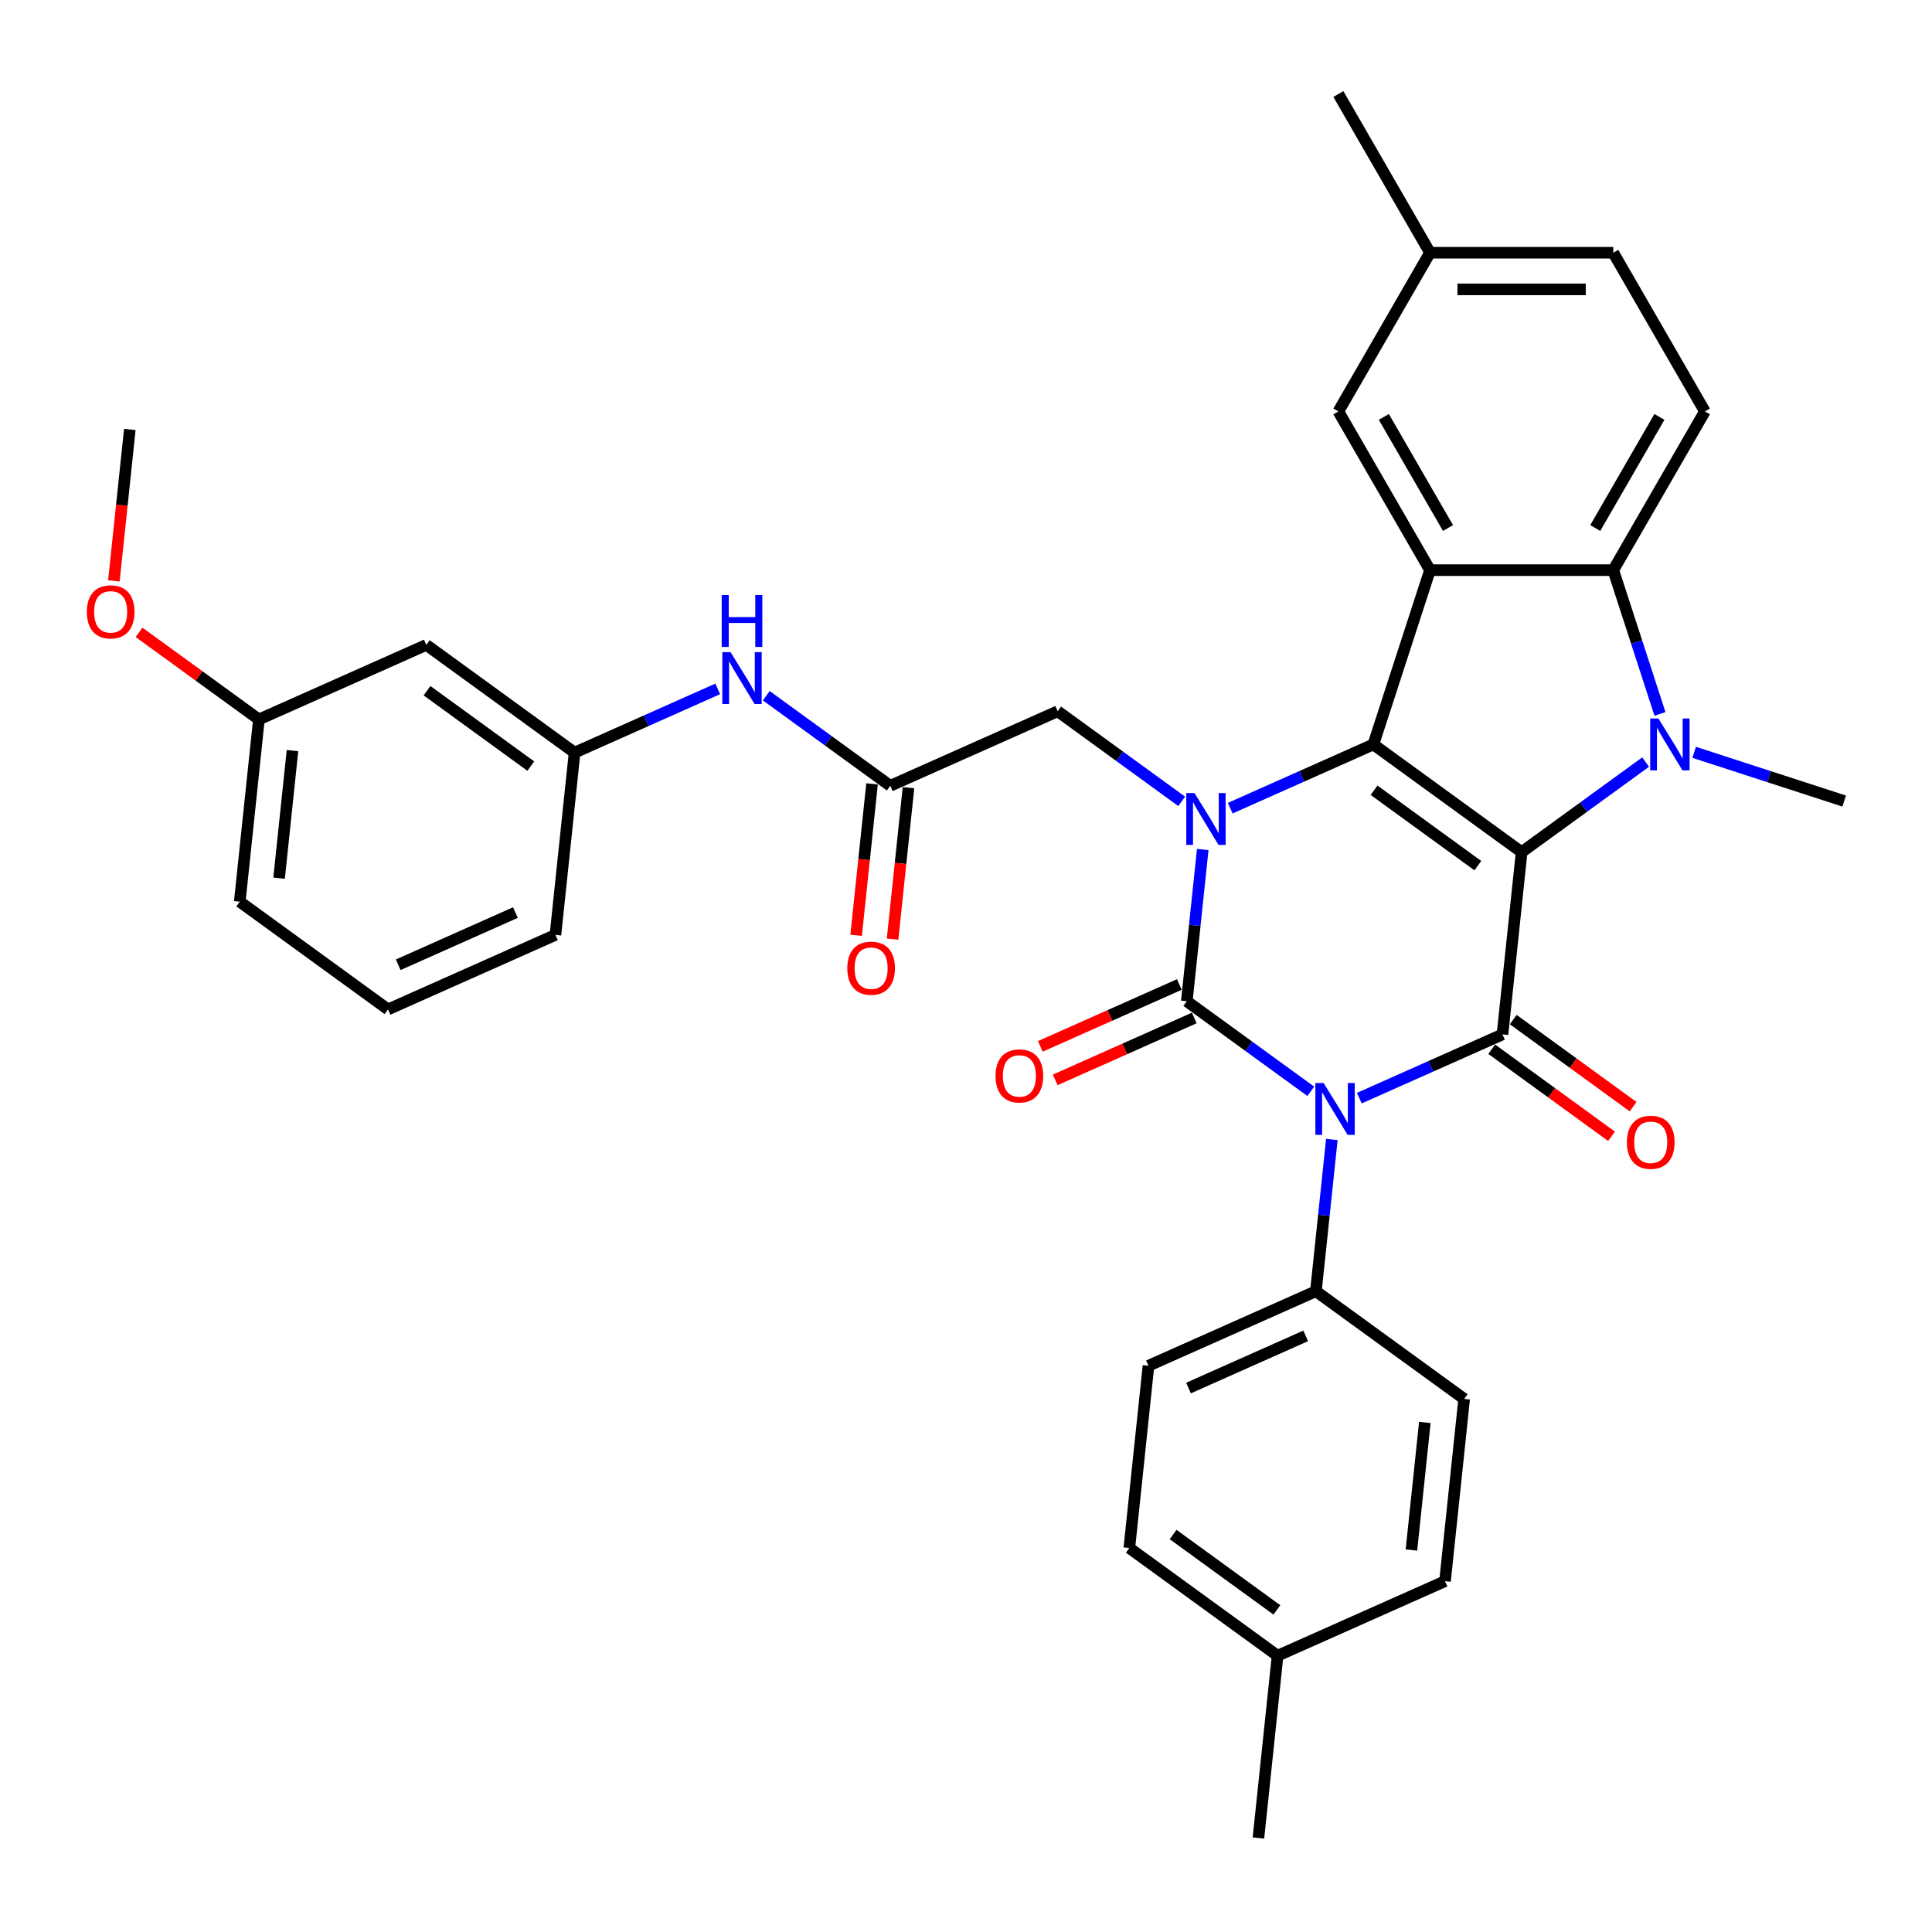 <?xml version='1.0' encoding='iso-8859-1'?>
<svg version='1.1' baseProfile='full'
              xmlns='http://www.w3.org/2000/svg'
                      xmlns:rdkit='http://www.rdkit.org/xml'
                      xmlns:xlink='http://www.w3.org/1999/xlink'
                  xml:space='preserve'
width='1000px' height='1000px' viewBox='0 0 1000 1000'>
<!-- END OF HEADER -->
<rect style='opacity:1.0;fill:#FFFFFF;stroke:none' width='1000' height='1000' x='0' y='0'> </rect>
<path class='bond-2' d='M 787.592,441.074 L 710.852,385.319' style='fill:none;fill-rule:evenodd;stroke:#000000;stroke-width:6px;stroke-linecap:butt;stroke-linejoin:miter;stroke-opacity:1' />
<path class='bond-2' d='M 764.93,448.059 L 711.212,409.031' style='fill:none;fill-rule:evenodd;stroke:#000000;stroke-width:6px;stroke-linecap:butt;stroke-linejoin:miter;stroke-opacity:1' />
<path class='bond-4' d='M 787.592,441.074 L 777.677,535.41' style='fill:none;fill-rule:evenodd;stroke:#000000;stroke-width:6px;stroke-linecap:butt;stroke-linejoin:miter;stroke-opacity:1' />
<path class='bond-5' d='M 787.592,441.074 L 819.683,417.759' style='fill:none;fill-rule:evenodd;stroke:#000000;stroke-width:6px;stroke-linecap:butt;stroke-linejoin:miter;stroke-opacity:1' />
<path class='bond-5' d='M 819.683,417.759 L 851.773,394.444' style='fill:none;fill-rule:evenodd;stroke:#0000FF;stroke-width:6px;stroke-linecap:butt;stroke-linejoin:miter;stroke-opacity:1' />
<path class='bond-0' d='M 703.581,568.4 L 740.629,551.905' style='fill:none;fill-rule:evenodd;stroke:#0000FF;stroke-width:6px;stroke-linecap:butt;stroke-linejoin:miter;stroke-opacity:1' />
<path class='bond-0' d='M 740.629,551.905 L 777.677,535.41' style='fill:none;fill-rule:evenodd;stroke:#000000;stroke-width:6px;stroke-linecap:butt;stroke-linejoin:miter;stroke-opacity:1' />
<path class='bond-1' d='M 678.463,564.867 L 646.372,541.552' style='fill:none;fill-rule:evenodd;stroke:#0000FF;stroke-width:6px;stroke-linecap:butt;stroke-linejoin:miter;stroke-opacity:1' />
<path class='bond-1' d='M 646.372,541.552 L 614.282,518.237' style='fill:none;fill-rule:evenodd;stroke:#000000;stroke-width:6px;stroke-linecap:butt;stroke-linejoin:miter;stroke-opacity:1' />
<path class='bond-8' d='M 689.361,589.795 L 685.234,629.061' style='fill:none;fill-rule:evenodd;stroke:#0000FF;stroke-width:6px;stroke-linecap:butt;stroke-linejoin:miter;stroke-opacity:1' />
<path class='bond-8' d='M 685.234,629.061 L 681.107,668.328' style='fill:none;fill-rule:evenodd;stroke:#000000;stroke-width:6px;stroke-linecap:butt;stroke-linejoin:miter;stroke-opacity:1' />
<path class='bond-11' d='M 610.424,509.571 L 574.448,525.589' style='fill:none;fill-rule:evenodd;stroke:#000000;stroke-width:6px;stroke-linecap:butt;stroke-linejoin:miter;stroke-opacity:1' />
<path class='bond-11' d='M 574.448,525.589 L 538.471,541.607' style='fill:none;fill-rule:evenodd;stroke:#FF0000;stroke-width:6px;stroke-linecap:butt;stroke-linejoin:miter;stroke-opacity:1' />
<path class='bond-11' d='M 618.14,526.902 L 582.164,542.92' style='fill:none;fill-rule:evenodd;stroke:#000000;stroke-width:6px;stroke-linecap:butt;stroke-linejoin:miter;stroke-opacity:1' />
<path class='bond-11' d='M 582.164,542.92 L 546.188,558.938' style='fill:none;fill-rule:evenodd;stroke:#FF0000;stroke-width:6px;stroke-linecap:butt;stroke-linejoin:miter;stroke-opacity:1' />
<path class='bond-36' d='M 614.282,518.237 L 618.409,478.97' style='fill:none;fill-rule:evenodd;stroke:#000000;stroke-width:6px;stroke-linecap:butt;stroke-linejoin:miter;stroke-opacity:1' />
<path class='bond-36' d='M 618.409,478.97 L 622.536,439.704' style='fill:none;fill-rule:evenodd;stroke:#0000FF;stroke-width:6px;stroke-linecap:butt;stroke-linejoin:miter;stroke-opacity:1' />
<path class='bond-3' d='M 710.852,385.319 L 673.804,401.814' style='fill:none;fill-rule:evenodd;stroke:#000000;stroke-width:6px;stroke-linecap:butt;stroke-linejoin:miter;stroke-opacity:1' />
<path class='bond-3' d='M 673.804,401.814 L 636.756,418.309' style='fill:none;fill-rule:evenodd;stroke:#0000FF;stroke-width:6px;stroke-linecap:butt;stroke-linejoin:miter;stroke-opacity:1' />
<path class='bond-6' d='M 710.852,385.319 L 740.164,295.106' style='fill:none;fill-rule:evenodd;stroke:#000000;stroke-width:6px;stroke-linecap:butt;stroke-linejoin:miter;stroke-opacity:1' />
<path class='bond-9' d='M 611.638,414.776 L 579.548,391.461' style='fill:none;fill-rule:evenodd;stroke:#0000FF;stroke-width:6px;stroke-linecap:butt;stroke-linejoin:miter;stroke-opacity:1' />
<path class='bond-9' d='M 579.548,391.461 L 547.457,368.146' style='fill:none;fill-rule:evenodd;stroke:#000000;stroke-width:6px;stroke-linecap:butt;stroke-linejoin:miter;stroke-opacity:1' />
<path class='bond-13' d='M 772.102,543.084 L 803.12,565.621' style='fill:none;fill-rule:evenodd;stroke:#000000;stroke-width:6px;stroke-linecap:butt;stroke-linejoin:miter;stroke-opacity:1' />
<path class='bond-13' d='M 803.12,565.621 L 834.139,588.157' style='fill:none;fill-rule:evenodd;stroke:#FF0000;stroke-width:6px;stroke-linecap:butt;stroke-linejoin:miter;stroke-opacity:1' />
<path class='bond-13' d='M 783.253,527.736 L 814.271,550.273' style='fill:none;fill-rule:evenodd;stroke:#000000;stroke-width:6px;stroke-linecap:butt;stroke-linejoin:miter;stroke-opacity:1' />
<path class='bond-13' d='M 814.271,550.273 L 845.29,572.809' style='fill:none;fill-rule:evenodd;stroke:#FF0000;stroke-width:6px;stroke-linecap:butt;stroke-linejoin:miter;stroke-opacity:1' />
<path class='bond-7' d='M 859.197,369.516 L 847.109,332.311' style='fill:none;fill-rule:evenodd;stroke:#0000FF;stroke-width:6px;stroke-linecap:butt;stroke-linejoin:miter;stroke-opacity:1' />
<path class='bond-7' d='M 847.109,332.311 L 835.02,295.106' style='fill:none;fill-rule:evenodd;stroke:#000000;stroke-width:6px;stroke-linecap:butt;stroke-linejoin:miter;stroke-opacity:1' />
<path class='bond-21' d='M 876.891,389.4 L 915.718,402.016' style='fill:none;fill-rule:evenodd;stroke:#0000FF;stroke-width:6px;stroke-linecap:butt;stroke-linejoin:miter;stroke-opacity:1' />
<path class='bond-21' d='M 915.718,402.016 L 954.545,414.631' style='fill:none;fill-rule:evenodd;stroke:#000000;stroke-width:6px;stroke-linecap:butt;stroke-linejoin:miter;stroke-opacity:1' />
<path class='bond-14' d='M 740.164,295.106 L 692.736,212.958' style='fill:none;fill-rule:evenodd;stroke:#000000;stroke-width:6px;stroke-linecap:butt;stroke-linejoin:miter;stroke-opacity:1' />
<path class='bond-14' d='M 749.48,273.298 L 716.28,215.795' style='fill:none;fill-rule:evenodd;stroke:#000000;stroke-width:6px;stroke-linecap:butt;stroke-linejoin:miter;stroke-opacity:1' />
<path class='bond-35' d='M 740.164,295.106 L 835.02,295.106' style='fill:none;fill-rule:evenodd;stroke:#000000;stroke-width:6px;stroke-linecap:butt;stroke-linejoin:miter;stroke-opacity:1' />
<path class='bond-12' d='M 835.02,295.106 L 882.448,212.958' style='fill:none;fill-rule:evenodd;stroke:#000000;stroke-width:6px;stroke-linecap:butt;stroke-linejoin:miter;stroke-opacity:1' />
<path class='bond-12' d='M 825.705,273.298 L 858.904,215.795' style='fill:none;fill-rule:evenodd;stroke:#000000;stroke-width:6px;stroke-linecap:butt;stroke-linejoin:miter;stroke-opacity:1' />
<path class='bond-19' d='M 681.107,668.328 L 594.452,706.909' style='fill:none;fill-rule:evenodd;stroke:#000000;stroke-width:6px;stroke-linecap:butt;stroke-linejoin:miter;stroke-opacity:1' />
<path class='bond-19' d='M 675.825,691.446 L 615.166,718.453' style='fill:none;fill-rule:evenodd;stroke:#000000;stroke-width:6px;stroke-linecap:butt;stroke-linejoin:miter;stroke-opacity:1' />
<path class='bond-20' d='M 681.107,668.328 L 757.847,724.083' style='fill:none;fill-rule:evenodd;stroke:#000000;stroke-width:6px;stroke-linecap:butt;stroke-linejoin:miter;stroke-opacity:1' />
<path class='bond-10' d='M 547.457,368.146 L 460.802,406.727' style='fill:none;fill-rule:evenodd;stroke:#000000;stroke-width:6px;stroke-linecap:butt;stroke-linejoin:miter;stroke-opacity:1' />
<path class='bond-15' d='M 460.802,406.727 L 428.711,383.412' style='fill:none;fill-rule:evenodd;stroke:#000000;stroke-width:6px;stroke-linecap:butt;stroke-linejoin:miter;stroke-opacity:1' />
<path class='bond-15' d='M 428.711,383.412 L 396.621,360.097' style='fill:none;fill-rule:evenodd;stroke:#0000FF;stroke-width:6px;stroke-linecap:butt;stroke-linejoin:miter;stroke-opacity:1' />
<path class='bond-17' d='M 451.368,405.736 L 447.249,444.926' style='fill:none;fill-rule:evenodd;stroke:#000000;stroke-width:6px;stroke-linecap:butt;stroke-linejoin:miter;stroke-opacity:1' />
<path class='bond-17' d='M 447.249,444.926 L 443.13,484.117' style='fill:none;fill-rule:evenodd;stroke:#FF0000;stroke-width:6px;stroke-linecap:butt;stroke-linejoin:miter;stroke-opacity:1' />
<path class='bond-17' d='M 470.236,407.719 L 466.116,446.909' style='fill:none;fill-rule:evenodd;stroke:#000000;stroke-width:6px;stroke-linecap:butt;stroke-linejoin:miter;stroke-opacity:1' />
<path class='bond-17' d='M 466.116,446.909 L 461.997,486.1' style='fill:none;fill-rule:evenodd;stroke:#FF0000;stroke-width:6px;stroke-linecap:butt;stroke-linejoin:miter;stroke-opacity:1' />
<path class='bond-23' d='M 882.448,212.958 L 835.02,130.811' style='fill:none;fill-rule:evenodd;stroke:#000000;stroke-width:6px;stroke-linecap:butt;stroke-linejoin:miter;stroke-opacity:1' />
<path class='bond-22' d='M 692.736,212.958 L 740.164,130.811' style='fill:none;fill-rule:evenodd;stroke:#000000;stroke-width:6px;stroke-linecap:butt;stroke-linejoin:miter;stroke-opacity:1' />
<path class='bond-16' d='M 371.503,356.564 L 334.455,373.059' style='fill:none;fill-rule:evenodd;stroke:#0000FF;stroke-width:6px;stroke-linecap:butt;stroke-linejoin:miter;stroke-opacity:1' />
<path class='bond-16' d='M 334.455,373.059 L 297.407,389.554' style='fill:none;fill-rule:evenodd;stroke:#000000;stroke-width:6px;stroke-linecap:butt;stroke-linejoin:miter;stroke-opacity:1' />
<path class='bond-18' d='M 297.407,389.554 L 220.667,333.799' style='fill:none;fill-rule:evenodd;stroke:#000000;stroke-width:6px;stroke-linecap:butt;stroke-linejoin:miter;stroke-opacity:1' />
<path class='bond-18' d='M 274.745,396.538 L 221.027,357.51' style='fill:none;fill-rule:evenodd;stroke:#000000;stroke-width:6px;stroke-linecap:butt;stroke-linejoin:miter;stroke-opacity:1' />
<path class='bond-30' d='M 297.407,389.554 L 287.492,483.89' style='fill:none;fill-rule:evenodd;stroke:#000000;stroke-width:6px;stroke-linecap:butt;stroke-linejoin:miter;stroke-opacity:1' />
<path class='bond-24' d='M 220.667,333.799 L 134.012,372.38' style='fill:none;fill-rule:evenodd;stroke:#000000;stroke-width:6px;stroke-linecap:butt;stroke-linejoin:miter;stroke-opacity:1' />
<path class='bond-25' d='M 594.452,706.909 L 584.537,801.246' style='fill:none;fill-rule:evenodd;stroke:#000000;stroke-width:6px;stroke-linecap:butt;stroke-linejoin:miter;stroke-opacity:1' />
<path class='bond-26' d='M 757.847,724.083 L 747.932,818.419' style='fill:none;fill-rule:evenodd;stroke:#000000;stroke-width:6px;stroke-linecap:butt;stroke-linejoin:miter;stroke-opacity:1' />
<path class='bond-26' d='M 737.492,736.25 L 730.552,802.286' style='fill:none;fill-rule:evenodd;stroke:#000000;stroke-width:6px;stroke-linecap:butt;stroke-linejoin:miter;stroke-opacity:1' />
<path class='bond-32' d='M 740.164,130.811 L 692.736,48.663' style='fill:none;fill-rule:evenodd;stroke:#000000;stroke-width:6px;stroke-linecap:butt;stroke-linejoin:miter;stroke-opacity:1' />
<path class='bond-37' d='M 740.164,130.811 L 835.02,130.811' style='fill:none;fill-rule:evenodd;stroke:#000000;stroke-width:6px;stroke-linecap:butt;stroke-linejoin:miter;stroke-opacity:1' />
<path class='bond-37' d='M 754.393,149.782 L 820.792,149.782' style='fill:none;fill-rule:evenodd;stroke:#000000;stroke-width:6px;stroke-linecap:butt;stroke-linejoin:miter;stroke-opacity:1' />
<path class='bond-28' d='M 134.012,372.38 L 102.993,349.844' style='fill:none;fill-rule:evenodd;stroke:#000000;stroke-width:6px;stroke-linecap:butt;stroke-linejoin:miter;stroke-opacity:1' />
<path class='bond-28' d='M 102.993,349.844 L 71.974,327.307' style='fill:none;fill-rule:evenodd;stroke:#FF0000;stroke-width:6px;stroke-linecap:butt;stroke-linejoin:miter;stroke-opacity:1' />
<path class='bond-39' d='M 134.012,372.38 L 124.097,466.716' style='fill:none;fill-rule:evenodd;stroke:#000000;stroke-width:6px;stroke-linecap:butt;stroke-linejoin:miter;stroke-opacity:1' />
<path class='bond-39' d='M 151.392,388.514 L 144.451,454.549' style='fill:none;fill-rule:evenodd;stroke:#000000;stroke-width:6px;stroke-linecap:butt;stroke-linejoin:miter;stroke-opacity:1' />
<path class='bond-38' d='M 584.537,801.246 L 661.276,857' style='fill:none;fill-rule:evenodd;stroke:#000000;stroke-width:6px;stroke-linecap:butt;stroke-linejoin:miter;stroke-opacity:1' />
<path class='bond-38' d='M 607.198,794.261 L 660.916,833.289' style='fill:none;fill-rule:evenodd;stroke:#000000;stroke-width:6px;stroke-linecap:butt;stroke-linejoin:miter;stroke-opacity:1' />
<path class='bond-27' d='M 747.932,818.419 L 661.276,857' style='fill:none;fill-rule:evenodd;stroke:#000000;stroke-width:6px;stroke-linecap:butt;stroke-linejoin:miter;stroke-opacity:1' />
<path class='bond-33' d='M 661.276,857 L 651.361,951.337' style='fill:none;fill-rule:evenodd;stroke:#000000;stroke-width:6px;stroke-linecap:butt;stroke-linejoin:miter;stroke-opacity:1' />
<path class='bond-34' d='M 58.949,300.671 L 63.068,261.48' style='fill:none;fill-rule:evenodd;stroke:#FF0000;stroke-width:6px;stroke-linecap:butt;stroke-linejoin:miter;stroke-opacity:1' />
<path class='bond-34' d='M 63.068,261.48 L 67.187,222.289' style='fill:none;fill-rule:evenodd;stroke:#000000;stroke-width:6px;stroke-linecap:butt;stroke-linejoin:miter;stroke-opacity:1' />
<path class='bond-29' d='M 200.837,522.471 L 287.492,483.89' style='fill:none;fill-rule:evenodd;stroke:#000000;stroke-width:6px;stroke-linecap:butt;stroke-linejoin:miter;stroke-opacity:1' />
<path class='bond-29' d='M 206.119,499.353 L 266.777,472.346' style='fill:none;fill-rule:evenodd;stroke:#000000;stroke-width:6px;stroke-linecap:butt;stroke-linejoin:miter;stroke-opacity:1' />
<path class='bond-31' d='M 200.837,522.471 L 124.097,466.716' style='fill:none;fill-rule:evenodd;stroke:#000000;stroke-width:6px;stroke-linecap:butt;stroke-linejoin:miter;stroke-opacity:1' />
<path  class='atom-1' d='M 685.084 560.56
L 693.887 574.789
Q 694.759 576.192, 696.163 578.735
Q 697.567 581.277, 697.643 581.428
L 697.643 560.56
L 701.209 560.56
L 701.209 587.423
L 697.529 587.423
L 688.081 571.867
Q 686.981 570.046, 685.805 567.959
Q 684.667 565.872, 684.325 565.227
L 684.325 587.423
L 680.834 587.423
L 680.834 560.56
L 685.084 560.56
' fill='#0000FF'/>
<path  class='atom-4' d='M 618.259 410.469
L 627.062 424.697
Q 627.934 426.101, 629.338 428.643
Q 630.742 431.186, 630.818 431.337
L 630.818 410.469
L 634.385 410.469
L 634.385 437.332
L 630.704 437.332
L 621.257 421.776
Q 620.156 419.955, 618.98 417.868
Q 617.842 415.781, 617.5 415.136
L 617.5 437.332
L 614.01 437.332
L 614.01 410.469
L 618.259 410.469
' fill='#0000FF'/>
<path  class='atom-6' d='M 858.394 371.888
L 867.197 386.116
Q 868.069 387.52, 869.473 390.062
Q 870.877 392.604, 870.953 392.756
L 870.953 371.888
L 874.52 371.888
L 874.52 398.751
L 870.839 398.751
L 861.392 383.195
Q 860.291 381.373, 859.115 379.287
Q 857.977 377.2, 857.635 376.555
L 857.635 398.751
L 854.145 398.751
L 854.145 371.888
L 858.394 371.888
' fill='#0000FF'/>
<path  class='atom-12' d='M 515.296 556.894
Q 515.296 550.444, 518.483 546.839
Q 521.67 543.235, 527.627 543.235
Q 533.584 543.235, 536.771 546.839
Q 539.958 550.444, 539.958 556.894
Q 539.958 563.42, 536.733 567.139
Q 533.508 570.819, 527.627 570.819
Q 521.708 570.819, 518.483 567.139
Q 515.296 563.458, 515.296 556.894
M 527.627 567.784
Q 531.725 567.784, 533.925 565.052
Q 536.164 562.282, 536.164 556.894
Q 536.164 551.62, 533.925 548.964
Q 531.725 546.27, 527.627 546.27
Q 523.529 546.27, 521.29 548.926
Q 519.09 551.582, 519.09 556.894
Q 519.09 562.32, 521.29 565.052
Q 523.529 567.784, 527.627 567.784
' fill='#FF0000'/>
<path  class='atom-14' d='M 842.086 591.241
Q 842.086 584.791, 845.273 581.186
Q 848.46 577.582, 854.417 577.582
Q 860.374 577.582, 863.561 581.186
Q 866.748 584.791, 866.748 591.241
Q 866.748 597.767, 863.523 601.486
Q 860.298 605.166, 854.417 605.166
Q 848.498 605.166, 845.273 601.486
Q 842.086 597.805, 842.086 591.241
M 854.417 602.131
Q 858.515 602.131, 860.715 599.399
Q 862.954 596.629, 862.954 591.241
Q 862.954 585.967, 860.715 583.311
Q 858.515 580.617, 854.417 580.617
Q 850.319 580.617, 848.081 583.273
Q 845.88 585.929, 845.88 591.241
Q 845.88 596.667, 848.081 599.399
Q 850.319 602.131, 854.417 602.131
' fill='#FF0000'/>
<path  class='atom-16' d='M 378.124 337.541
L 386.927 351.769
Q 387.799 353.173, 389.203 355.715
Q 390.607 358.257, 390.683 358.409
L 390.683 337.541
L 394.249 337.541
L 394.249 364.404
L 390.569 364.404
L 381.121 348.848
Q 380.021 347.026, 378.845 344.939
Q 377.707 342.853, 377.365 342.208
L 377.365 364.404
L 373.874 364.404
L 373.874 337.541
L 378.124 337.541
' fill='#0000FF'/>
<path  class='atom-16' d='M 373.552 307.991
L 377.194 307.991
L 377.194 319.412
L 390.929 319.412
L 390.929 307.991
L 394.572 307.991
L 394.572 334.854
L 390.929 334.854
L 390.929 322.447
L 377.194 322.447
L 377.194 334.854
L 373.552 334.854
L 373.552 307.991
' fill='#0000FF'/>
<path  class='atom-18' d='M 438.556 501.139
Q 438.556 494.689, 441.743 491.085
Q 444.93 487.48, 450.887 487.48
Q 456.844 487.48, 460.031 491.085
Q 463.218 494.689, 463.218 501.139
Q 463.218 507.665, 459.993 511.384
Q 456.768 515.064, 450.887 515.064
Q 444.968 515.064, 441.743 511.384
Q 438.556 507.703, 438.556 501.139
M 450.887 512.029
Q 454.985 512.029, 457.185 509.297
Q 459.424 506.527, 459.424 501.139
Q 459.424 495.865, 457.185 493.209
Q 454.985 490.515, 450.887 490.515
Q 446.789 490.515, 444.55 493.171
Q 442.35 495.827, 442.35 501.139
Q 442.35 506.565, 444.55 509.297
Q 446.789 512.029, 450.887 512.029
' fill='#FF0000'/>
<path  class='atom-29' d='M 44.94 316.701
Q 44.94 310.251, 48.128 306.646
Q 51.315 303.042, 57.272 303.042
Q 63.229 303.042, 66.416 306.646
Q 69.603 310.251, 69.603 316.701
Q 69.603 323.227, 66.378 326.946
Q 63.153 330.626, 57.272 330.626
Q 51.353 330.626, 48.128 326.946
Q 44.94 323.265, 44.94 316.701
M 57.272 327.591
Q 61.369 327.591, 63.57 324.859
Q 65.809 322.089, 65.809 316.701
Q 65.809 311.427, 63.57 308.771
Q 61.369 306.077, 57.272 306.077
Q 53.174 306.077, 50.935 308.733
Q 48.735 311.389, 48.735 316.701
Q 48.735 322.127, 50.935 324.859
Q 53.174 327.591, 57.272 327.591
' fill='#FF0000'/>
</svg>
